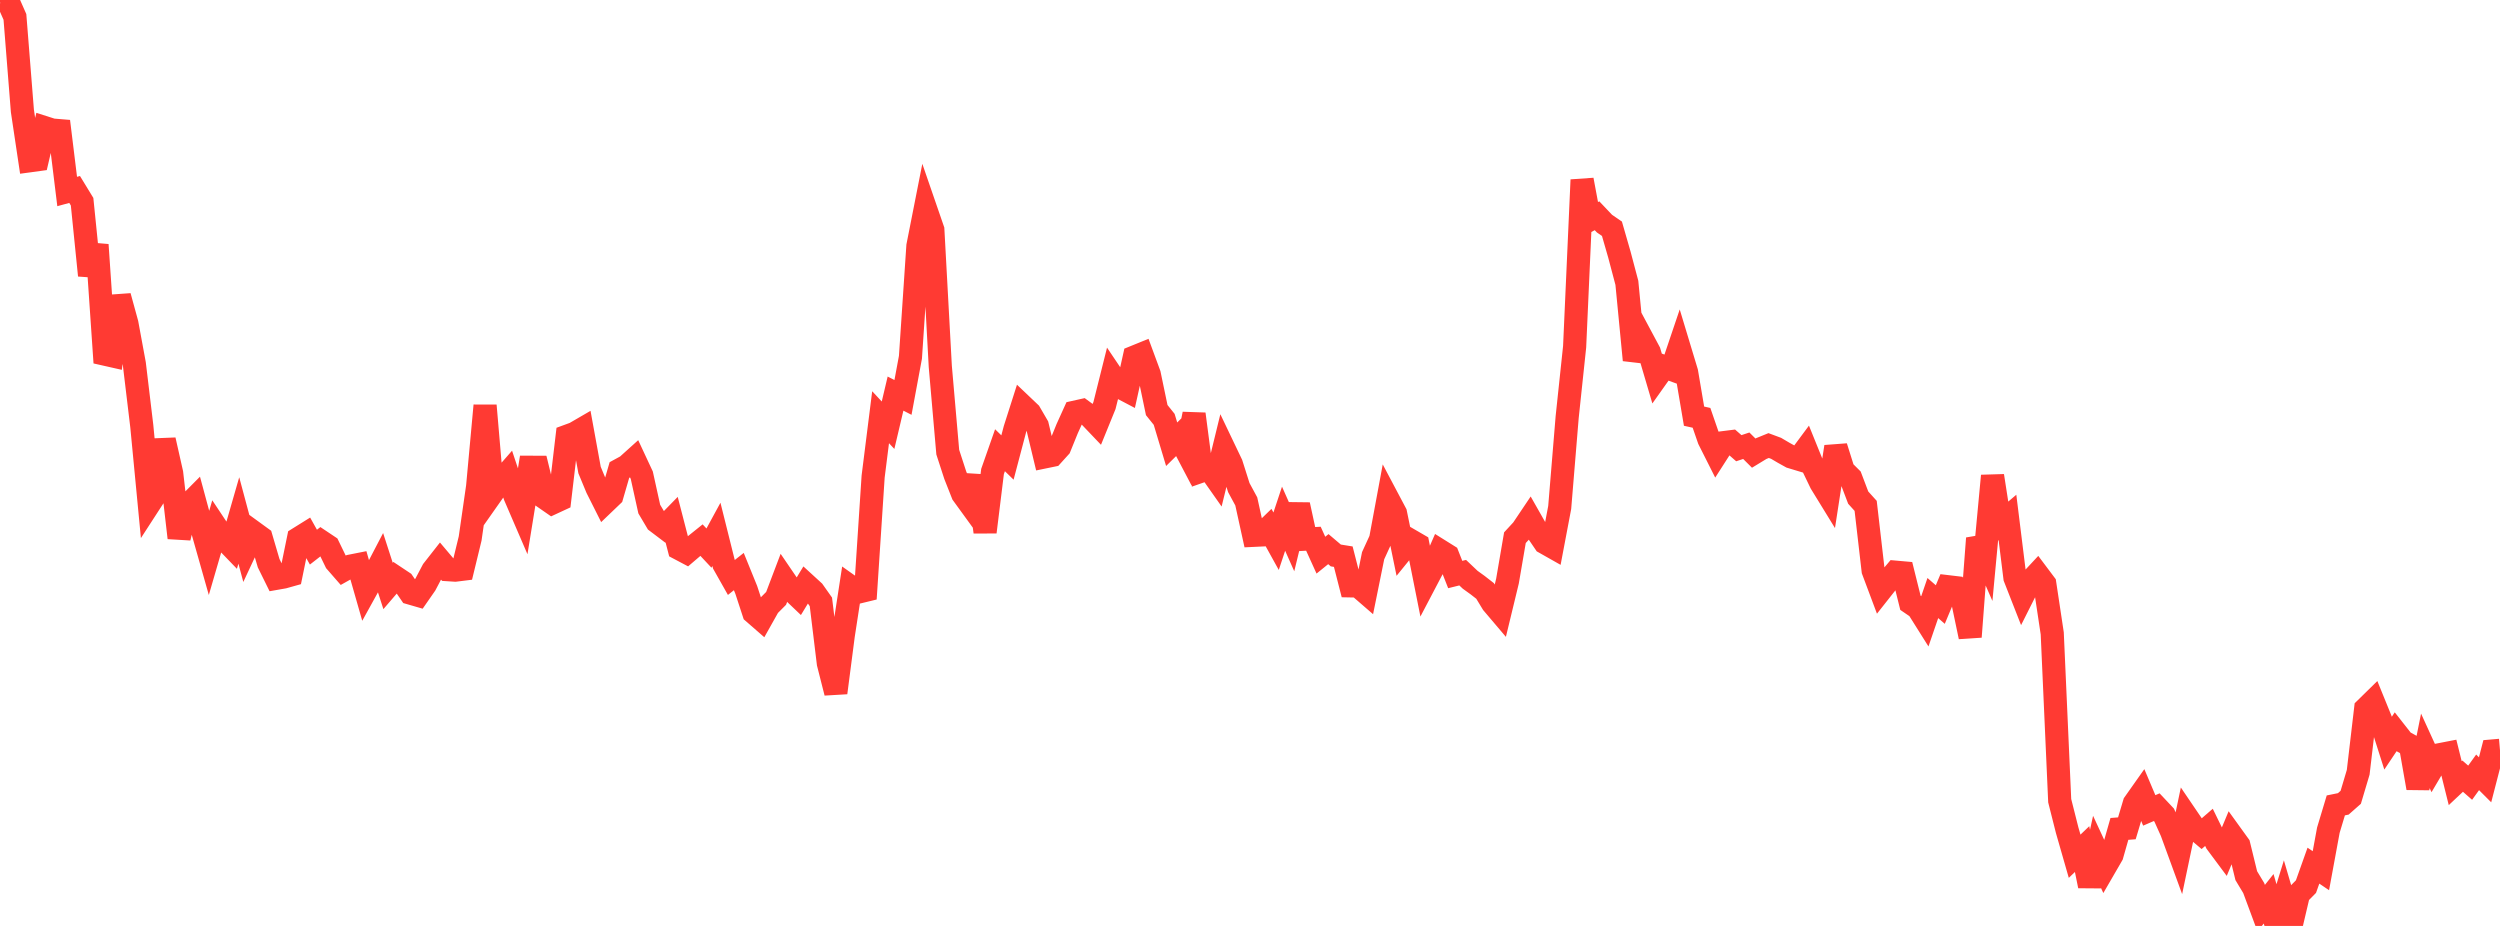 <?xml version="1.0" standalone="no"?>
<!DOCTYPE svg PUBLIC "-//W3C//DTD SVG 1.1//EN" "http://www.w3.org/Graphics/SVG/1.1/DTD/svg11.dtd">

<svg width="135" height="50" viewBox="0 0 135 50" preserveAspectRatio="none" 
  xmlns="http://www.w3.org/2000/svg"
  xmlns:xlink="http://www.w3.org/1999/xlink">


<polyline points="0.0, 0.115 0.403, 0.0 0.806, 0.914 1.209, 5.987 1.612, 8.679 2.015, 8.624 2.418, 6.894 2.821, 7.023 3.224, 7.056 3.627, 10.341 4.03, 10.231 4.433, 10.892 4.836, 14.871 5.239, 13.22 5.642, 19.119 6.045, 19.21 6.448, 15.995 6.851, 17.466 7.254, 19.65 7.657, 23.013 8.06, 27.212 8.463, 26.59 8.866, 23.76 9.269, 25.549 9.672, 29.042 10.075, 27.355 10.478, 26.95 10.881, 28.444 11.284, 29.866 11.687, 28.481 12.09, 29.087 12.493, 29.504 12.896, 28.105 13.299, 29.609 13.701, 28.749 14.104, 29.042 14.507, 30.413 14.91, 31.23 15.313, 31.159 15.716, 31.046 16.119, 29.076 16.522, 28.825 16.925, 29.546 17.328, 29.232 17.731, 29.501 18.134, 30.332 18.537, 30.794 18.94, 30.568 19.343, 30.488 19.746, 31.896 20.149, 31.167 20.552, 30.395 20.955, 31.641 21.358, 31.172 21.761, 31.44 22.164, 32.027 22.567, 32.144 22.97, 31.564 23.373, 30.799 23.776, 30.285 24.179, 30.762 24.582, 30.788 24.985, 30.738 25.388, 29.078 25.791, 26.281 26.194, 21.9 26.597, 26.604 27.0, 26.031 27.403, 25.57 27.806, 26.779 28.209, 27.714 28.612, 25.232 29.015, 25.234 29.418, 26.886 29.821, 27.166 30.224, 26.979 30.627, 23.554 31.03, 23.406 31.433, 23.172 31.836, 25.382 32.239, 26.355 32.642, 27.157 33.045, 26.771 33.448, 25.382 33.851, 25.162 34.254, 24.799 34.657, 25.663 35.06, 27.49 35.463, 28.17 35.866, 28.475 36.269, 28.062 36.672, 29.62 37.075, 29.833 37.478, 29.489 37.881, 29.166 38.284, 29.597 38.687, 28.856 39.09, 30.47 39.493, 31.183 39.896, 30.864 40.299, 31.856 40.701, 33.084 41.104, 33.435 41.507, 32.717 41.91, 32.312 42.313, 31.249 42.716, 31.84 43.119, 32.224 43.522, 31.561 43.925, 31.93 44.328, 32.501 44.731, 35.819 45.134, 37.409 45.537, 34.307 45.94, 31.687 46.343, 31.973 46.746, 31.875 47.149, 25.737 47.552, 22.53 47.955, 22.962 48.358, 21.254 48.761, 21.461 49.164, 19.291 49.567, 13.283 49.97, 11.24 50.373, 12.408 50.776, 19.791 51.179, 24.416 51.582, 25.655 51.985, 26.677 52.388, 27.232 52.791, 25.709 53.194, 28.73 53.597, 25.462 54.0, 24.312 54.403, 24.706 54.806, 23.178 55.209, 21.915 55.612, 22.298 56.015, 22.991 56.418, 24.67 56.821, 24.587 57.224, 24.142 57.627, 23.149 58.03, 22.26 58.433, 22.17 58.836, 22.465 59.239, 22.888 59.642, 21.898 60.045, 20.286 60.448, 20.885 60.851, 21.097 61.254, 19.282 61.657, 19.118 62.06, 20.21 62.463, 22.144 62.866, 22.646 63.269, 23.989 63.672, 23.591 64.075, 24.359 64.478, 22.357 64.881, 25.435 65.284, 25.294 65.687, 25.867 66.09, 24.217 66.493, 25.06 66.896, 26.331 67.299, 27.076 67.701, 28.907 68.104, 28.888 68.507, 28.497 68.91, 29.226 69.313, 28.01 69.716, 28.917 70.119, 27.258 70.522, 29.113 70.925, 29.091 71.328, 29.979 71.731, 29.653 72.134, 29.995 72.537, 30.06 72.94, 31.637 73.343, 31.645 73.746, 31.994 74.149, 30.007 74.552, 29.127 74.955, 26.955 75.358, 27.716 75.761, 29.677 76.164, 29.181 76.567, 29.415 76.97, 31.438 77.373, 30.67 77.776, 29.748 78.179, 30 78.582, 31.024 78.985, 30.924 79.388, 31.306 79.791, 31.597 80.194, 31.911 80.597, 32.574 81.0, 33.049 81.403, 31.383 81.806, 29.035 82.209, 28.598 82.612, 27.998 83.015, 28.708 83.418, 29.301 83.821, 29.529 84.224, 27.403 84.627, 22.524 85.03, 18.723 85.433, 9.713 85.836, 11.87 86.239, 11.651 86.642, 12.076 87.045, 12.353 87.448, 13.752 87.851, 15.274 88.254, 19.443 88.657, 18.253 89.06, 19.006 89.463, 20.374 89.866, 19.806 90.269, 19.952 90.672, 18.76 91.075, 20.094 91.478, 22.473 91.881, 22.563 92.284, 23.73 92.687, 24.53 93.09, 23.901 93.493, 23.85 93.896, 24.203 94.299, 24.069 94.701, 24.469 95.104, 24.224 95.507, 24.06 95.91, 24.21 96.313, 24.447 96.716, 24.671 97.119, 24.793 97.522, 24.25 97.925, 25.245 98.328, 26.082 98.731, 26.738 99.134, 24.125 99.537, 25.408 99.94, 25.809 100.343, 26.871 100.746, 27.317 101.149, 30.808 101.552, 31.883 101.955, 31.373 102.358, 30.897 102.761, 30.933 103.164, 32.553 103.567, 32.828 103.97, 33.469 104.373, 32.294 104.776, 32.646 105.179, 31.682 105.582, 31.73 105.985, 32.463 106.388, 34.388 106.791, 29.069 107.194, 29.989 107.597, 25.694 108.0, 28.286 108.403, 27.943 108.806, 31.196 109.209, 32.225 109.612, 31.424 110.015, 30.991 110.418, 31.528 110.821, 34.203 111.224, 43.238 111.627, 44.833 112.03, 46.237 112.433, 45.851 112.836, 47.841 113.239, 46.001 113.642, 46.871 114.045, 46.175 114.448, 44.761 114.851, 44.73 115.254, 43.382 115.657, 42.811 116.06, 43.762 116.463, 43.588 116.866, 44.016 117.269, 44.913 117.672, 46.015 118.075, 44.093 118.478, 44.686 118.881, 45.026 119.284, 44.677 119.687, 45.503 120.09, 46.045 120.493, 45.079 120.896, 45.638 121.299, 47.287 121.701, 47.955 122.104, 49.041 122.507, 48.534 122.91, 49.924 123.313, 48.624 123.716, 50.0 124.119, 48.285 124.522, 47.877 124.925, 46.745 125.328, 47.018 125.731, 44.831 126.134, 43.492 126.537, 43.41 126.94, 43.054 127.343, 41.702 127.746, 38.269 128.149, 37.874 128.552, 38.865 128.955, 40.131 129.358, 39.529 129.761, 40.042 130.164, 40.265 130.567, 42.553 130.97, 40.548 131.373, 41.43 131.776, 40.748 132.179, 40.67 132.582, 42.291 132.985, 41.913 133.388, 42.266 133.791, 41.707 134.194, 42.11 134.597, 40.553 135.0, 40.518" fill="none" stroke="#ff3a33" stroke-width="1.25"/>

</svg>